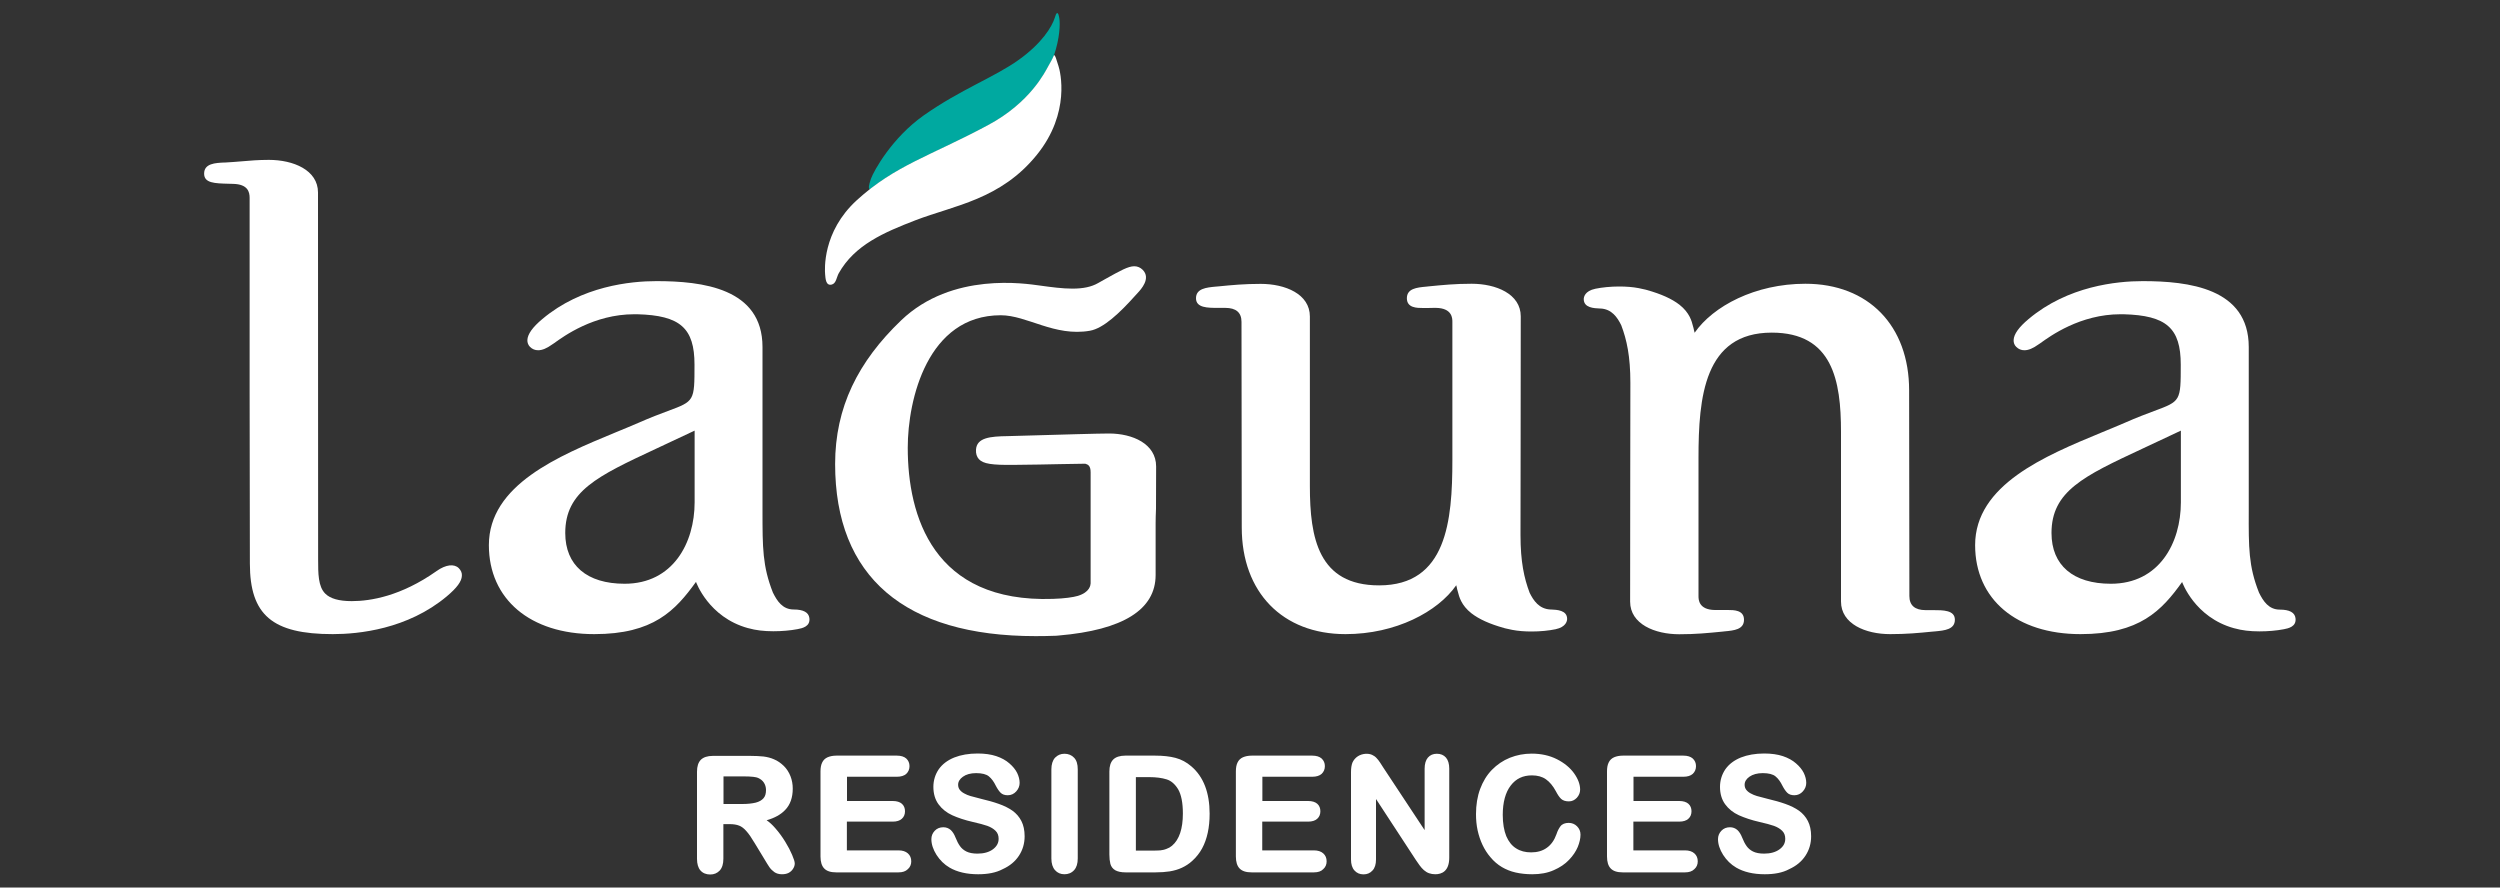 <?xml version="1.0" encoding="utf-8"?>
<!-- Generator: Adobe Illustrator 28.0.0, SVG Export Plug-In . SVG Version: 6.00 Build 0)  -->
<svg version="1.1" id="Layer_1" xmlns="http://www.w3.org/2000/svg" xmlns:xlink="http://www.w3.org/1999/xlink" x="0px" y="0px"
	 viewBox="0 0 200 71" style="enable-background:new 0 0 200 71;" xml:space="preserve">
<rect x="0" y="0" width="200" height="71" fill="#333333" stroke="none"/>
<style type="text/css">
	.st0{fill:#FFFFFF;}
	.st1{fill:#00A9A0;}
</style>
<g>
	<path class="st0" d="M82.85,50.89c-10.49,0-16.04-4.76-16.04-13.77c0-4.53,1.83-8.19,5.29-11.5c4.08-3.9,9.99-2.92,11.06-2.78
		c0.94,0.13,1.83,0.25,2.63,0.25c0.87,0,1.52-0.14,2.05-0.44l0.57-0.32c1.22-0.68,1.84-1.03,2.33-1.03c0.26,0,0.49,0.1,0.68,0.29
		c0.67,0.68-0.14,1.56-0.41,1.85c-0.05,0.06-0.12,0.14-0.21,0.23c-1.21,1.35-2.52,2.6-3.61,2.79c-2.83,0.49-5.02-1.24-7.13-1.24
		c-5.85,0-7.44,6.72-7.44,10.6c0,5.46,2.03,12.42,11.62,12.09c0.94-0.03,1.61-0.13,1.99-0.24c0.97-0.3,1.01-0.87,1.02-1l0-8.89
		c0-0.52-0.21-0.62-0.42-0.68c0,0-0.08,0-0.21,0c-0.35,0-0.99,0.01-1.82,0.03c-1,0.02-2.28,0.05-3.67,0.06
		c-1.78,0.02-2.47-0.08-2.82-0.46c-0.17-0.19-0.25-0.44-0.23-0.76c0.06-0.96,1.13-1.06,2.53-1.08c0.3-0.01,1.13-0.03,2.15-0.06
		c2.15-0.06,5.09-0.15,5.96-0.15c1.88,0,3.77,0.82,3.77,2.64l-0.01,3.38c-0.02,0.46-0.03,0.84-0.03,1.16V46
		c0,2.77-2.61,4.4-7.74,4.84l-0.22,0.02C83.94,50.88,83.39,50.89,82.85,50.89"/>
	<path class="st0" d="M26.62,50.73c-4.83,0-6.63-1.53-6.63-5.65l-0.02-13.72V15.83c0-0.47-0.14-1.09-1.31-1.12L18.3,14.7
		c-1.14-0.03-1.97-0.05-1.97-0.81c0-0.81,0.88-0.86,1.65-0.89l0.06,0c0.43-0.02,0.84-0.06,1.25-0.09c0.68-0.06,1.37-0.12,2.22-0.12
		c1.95,0,3.93,0.81,3.93,2.61l0.01,29.31c0,1.18,0,2.21,0.57,2.78c0.4,0.4,1.1,0.6,2.12,0.6c1.53,0,3.94-0.41,6.75-2.38l0.04-0.03
		c0.74-0.52,1.4-0.59,1.77-0.23c0.18,0.18,0.27,0.39,0.25,0.62c-0.02,0.44-0.39,0.95-1.21,1.64C32.6,50.34,28.68,50.73,26.62,50.73"
		/>
	<path class="st1" d="M69.59,15.15c2.68-2.1,5.38-2.94,9.46-5.13c3.4-1.82,4.57-4.27,4.85-4.77c0.1-0.17,0.33-0.58,0.41-0.79
		c0,0,0,0,0-0.01c0.49-1.42,0.5-2.57,0.44-2.96c-0.05-0.29-0.09-0.46-0.19-0.44c-0.07,0.02-0.12,0.2-0.17,0.35
		c-0.24,0.76-1.04,2.06-2.88,3.38c-1.97,1.41-4.64,2.36-7.61,4.45c-2.54,1.79-3.99,4.43-4.22,5.06
		C69.49,14.84,69.46,15.08,69.59,15.15"/>
	<path class="st0" d="M107.64,50.73c-5.04,0-8.3-3.35-8.3-8.53c0,0-0.02-16.22-0.02-16.45c0-0.75-0.44-1.12-1.3-1.12l-0.59,0
		c-0.82,0-1.75,0-1.75-0.77c0-0.78,0.83-0.86,1.57-0.93l0.24-0.02c1.11-0.11,2.06-0.2,3.37-0.2c1.96,0,3.93,0.81,3.93,2.61v13.58
		c0,4.12,0.67,7.93,5.54,7.93c5.41,0,5.86-5.17,5.86-10.02V25.74c0-0.27-0.01-1.09-1.31-1.11l-0.18,0c-0.17,0-0.33,0-0.48,0.01
		c-0.13,0-0.26,0-0.37,0c-0.49,0-1.3,0-1.3-0.78c0-0.78,0.79-0.86,1.56-0.93l0.18-0.02c1.13-0.11,2.1-0.21,3.44-0.21
		c1.95,0,3.93,0.81,3.93,2.61c0,0.9-0.01,5.99-0.01,10.46c0,3.5-0.01,6.61-0.01,7.04c0,2.13,0.29,3.45,0.73,4.61
		c0.31,0.63,0.76,1.3,1.67,1.34l0.05,0c0.45,0.02,1.28,0.05,1.28,0.75c0,0.15-0.07,0.65-0.93,0.83c-0.53,0.11-1.22,0.18-1.9,0.18h0
		c-0.57,0-1.09-0.04-1.56-0.13c-0.2-0.04-0.38-0.08-0.55-0.12l-0.11-0.03c-1.14-0.32-1.99-0.7-2.61-1.18
		c-0.81-0.64-0.98-1.32-1.08-1.72l-0.04-0.14c-0.02-0.05-0.03-0.11-0.04-0.18c-0.01-0.05-0.03-0.14-0.05-0.2
		C115.02,48.94,111.66,50.73,107.64,50.73"/>
	<path class="st0" d="M144.43,22.7c5.04,0,8.3,3.35,8.3,8.53c0,0,0.02,16.22,0.02,16.45c0,0.75,0.44,1.13,1.3,1.13l0.59,0
		c0.82,0,1.75,0,1.75,0.77c0,0.78-0.83,0.86-1.57,0.93l-0.24,0.02c-1.11,0.11-2.06,0.2-3.37,0.2c-1.96,0-3.93-0.81-3.93-2.61V34.54
		c0-4.09-0.67-7.93-5.54-7.93c-5.41,0-5.86,5.17-5.86,10.02v11.06c0,0.27,0.01,1.09,1.31,1.11l0.18,0c0.17,0,0.33,0,0.48,0
		c0.13,0,0.26,0,0.37,0c0.49,0,1.3,0,1.3,0.78c0,0.78-0.79,0.86-1.56,0.93l-0.18,0.02c-1.13,0.11-2.1,0.21-3.44,0.21
		c-1.95,0-3.93-0.81-3.93-2.61c0-0.9,0.01-5.99,0.01-10.46c0-3.5,0.01-6.61,0.01-7.04c0-2.13-0.29-3.45-0.73-4.61
		c-0.31-0.63-0.76-1.3-1.67-1.34l-0.05,0c-0.45-0.02-1.28-0.05-1.28-0.75c0-0.15,0.07-0.65,0.93-0.83c0.53-0.11,1.22-0.18,1.9-0.18
		h0c0.57,0,1.09,0.04,1.56,0.13c0.2,0.04,0.38,0.08,0.55,0.12l0.11,0.03c1.14,0.32,1.99,0.7,2.61,1.18
		c0.81,0.64,0.98,1.32,1.08,1.72l0.04,0.14c0.01,0.05,0.03,0.11,0.04,0.18c0.01,0.05,0.03,0.14,0.05,0.2
		C137.05,24.49,140.41,22.7,144.43,22.7"/>
	<path class="st0" d="M47.54,50.73c-5.12,0-8.43-2.79-8.43-7.12c0-4.83,5.6-7.14,10.09-9c0.67-0.27,1.3-0.54,1.89-0.79
		c0.97-0.43,1.73-0.71,2.34-0.94c2.13-0.79,2.13-0.79,2.13-3.71c0-2.93-1.15-3.94-4.58-4.03c-0.08,0-0.19,0-0.24,0
		c-3.23,0-5.63,1.75-6.42,2.32l-0.12,0.08c-0.46,0.33-0.82,0.48-1.15,0.48c-0.25,0-0.47-0.09-0.65-0.27
		c-0.14-0.14-0.22-0.34-0.21-0.55c0.02-0.47,0.42-1.03,1.2-1.68c3.14-2.64,7.06-3.03,9.12-3.03c3.65,0,8.49,0.55,8.49,5.27v11.81
		c0,0.48,0,0.93,0,1.33C61,43.8,61,45.29,61.83,47.4c0.34,0.69,0.78,1.36,1.67,1.36c0.77,0,1.19,0.23,1.25,0.68
		c0.09,0.69-0.58,0.82-0.94,0.89c-0.57,0.11-1.27,0.17-1.94,0.17c-0.76,0-1.42-0.08-1.98-0.24l-0.05-0.01
		c-3.17-0.87-4.16-3.7-4.16-3.7C54.02,48.85,52.27,50.73,47.54,50.73 M55.57,34.45l-3.11,1.46c-4.67,2.18-7.24,3.39-7.24,6.73
		c0,2.58,1.73,4.06,4.75,4.06c3.87,0,5.6-3.27,5.6-6.52V34.45z"/>
	<path class="st0" d="M166.44,50.73c-5.12,0-8.43-2.79-8.43-7.12c0-4.83,5.6-7.14,10.09-9c0.67-0.27,1.3-0.54,1.89-0.79
		c0.97-0.43,1.73-0.71,2.34-0.94c2.13-0.79,2.13-0.79,2.13-3.71c0-2.93-1.15-3.94-4.58-4.03c-0.08,0-0.19,0-0.24,0
		c-3.23,0-5.63,1.75-6.42,2.32l-0.12,0.08c-0.46,0.33-0.82,0.48-1.15,0.48c-0.25,0-0.47-0.09-0.65-0.27
		c-0.15-0.14-0.22-0.34-0.21-0.55c0.02-0.47,0.42-1.03,1.2-1.68c3.14-2.64,7.06-3.03,9.12-3.03c3.65,0,8.49,0.55,8.49,5.27v11.81
		c0,0.48,0,0.93,0,1.33c-0.01,2.9-0.02,4.39,0.82,6.51c0.34,0.69,0.78,1.36,1.67,1.36c0.77,0,1.19,0.23,1.25,0.68
		c0.09,0.69-0.58,0.82-0.94,0.89c-0.57,0.11-1.27,0.17-1.94,0.17c-0.76,0-1.42-0.08-1.98-0.24l-0.05-0.01
		c-3.17-0.87-4.16-3.7-4.16-3.7C172.93,48.85,171.17,50.73,166.44,50.73 M174.47,34.45l-3.11,1.46c-4.67,2.18-7.24,3.39-7.24,6.73
		c0,2.58,1.73,4.06,4.75,4.06c3.87,0,5.6-3.27,5.6-6.52V34.45z"/>
	<path class="st0" d="M84.68,5.29c0.14,0.42,0.98,3.73-1.72,7.08c-2.9,3.6-6.63,4.06-9.72,5.25c-2.54,0.98-4.87,1.98-6.14,4.24
		c-0.18,0.32-0.2,0.83-0.58,0.91c-0.47,0.1-0.48-0.52-0.51-0.82c-0.03-0.35-0.24-3.4,2.53-5.93c3.05-2.79,5.89-3.54,10.5-6.01
		c3.4-1.82,4.57-4.27,4.85-4.77c0.1-0.17,0.33-0.58,0.41-0.79C84.39,4.25,84.56,4.93,84.68,5.29"/>
	<path class="st0" d="M58.38,65.78h-0.64v2.91c0,0.38-0.08,0.67-0.25,0.85c-0.17,0.18-0.39,0.27-0.66,0.27
		c-0.29,0-0.52-0.09-0.68-0.28c-0.16-0.19-0.24-0.47-0.24-0.83v-6.97c0-0.4,0.09-0.68,0.27-0.86c0.18-0.18,0.46-0.27,0.86-0.27h2.98
		c0.41,0,0.76,0.02,1.06,0.05c0.29,0.03,0.56,0.11,0.79,0.21c0.28,0.12,0.53,0.29,0.75,0.51c0.22,0.22,0.38,0.48,0.5,0.78
		c0.11,0.29,0.17,0.61,0.17,0.94c0,0.68-0.19,1.21-0.57,1.62c-0.38,0.4-0.96,0.69-1.73,0.86c0.33,0.17,0.64,0.43,0.93,0.77
		c0.3,0.34,0.56,0.7,0.79,1.08c0.23,0.38,0.41,0.72,0.54,1.03c0.13,0.31,0.19,0.52,0.19,0.63c0,0.12-0.04,0.24-0.11,0.36
		c-0.08,0.12-0.18,0.21-0.31,0.28c-0.13,0.07-0.28,0.1-0.46,0.1c-0.21,0-0.38-0.05-0.52-0.15c-0.14-0.1-0.26-0.22-0.36-0.37
		c-0.1-0.15-0.24-0.37-0.41-0.65l-0.73-1.22c-0.26-0.45-0.5-0.79-0.71-1.03c-0.21-0.23-0.42-0.4-0.63-0.48
		C58.97,65.82,58.7,65.78,58.38,65.78 M59.43,61.97h-1.69v2.49h1.64c0.44,0,0.81-0.04,1.11-0.11c0.3-0.08,0.53-0.21,0.69-0.39
		c0.16-0.18,0.24-0.44,0.24-0.76c0-0.25-0.06-0.47-0.19-0.66c-0.13-0.19-0.3-0.33-0.53-0.43C60.48,62.02,60.06,61.97,59.43,61.97"/>
	<path class="st0" d="M62.55,69.94c-0.23,0-0.44-0.06-0.6-0.17c-0.15-0.11-0.29-0.24-0.4-0.4c-0.1-0.15-0.24-0.37-0.41-0.66
		l-0.74-1.22c-0.26-0.44-0.49-0.78-0.69-1c-0.19-0.22-0.39-0.37-0.58-0.44c-0.2-0.08-0.45-0.12-0.76-0.12h-0.5v2.77
		c0,0.42-0.1,0.73-0.29,0.94c-0.2,0.21-0.45,0.32-0.76,0.32c-0.33,0-0.6-0.11-0.79-0.33c-0.18-0.21-0.27-0.53-0.27-0.92v-6.97
		c0-0.43,0.1-0.75,0.31-0.96c0.2-0.2,0.53-0.31,0.96-0.31h2.98c0.41,0,0.78,0.02,1.07,0.05c0.31,0.04,0.58,0.11,0.83,0.22
		c0.3,0.12,0.56,0.31,0.8,0.54c0.23,0.23,0.41,0.51,0.53,0.82c0.12,0.31,0.18,0.64,0.18,0.99c0,0.71-0.2,1.29-0.61,1.71
		c-0.34,0.36-0.84,0.64-1.48,0.82c0.24,0.16,0.46,0.37,0.68,0.62c0.3,0.34,0.57,0.71,0.81,1.1c0.24,0.39,0.42,0.74,0.55,1.05
		c0.14,0.33,0.21,0.55,0.21,0.69c0,0.15-0.05,0.29-0.14,0.43c-0.09,0.14-0.21,0.25-0.37,0.33C62.92,69.91,62.75,69.94,62.55,69.94
		 M57.6,65.64h0.78c0.34,0,0.63,0.05,0.86,0.14c0.23,0.09,0.46,0.27,0.69,0.52c0.21,0.24,0.46,0.59,0.72,1.05l0.73,1.22
		c0.17,0.29,0.31,0.5,0.41,0.65c0.09,0.13,0.2,0.24,0.33,0.33c0.21,0.15,0.59,0.16,0.83,0.03c0.11-0.06,0.2-0.13,0.26-0.23
		c0.06-0.1,0.09-0.19,0.09-0.28c0-0.05-0.02-0.2-0.18-0.58c-0.13-0.3-0.31-0.64-0.53-1.01c-0.23-0.37-0.49-0.73-0.78-1.06
		c-0.28-0.32-0.58-0.57-0.89-0.73l-0.34-0.18l0.37-0.08c0.74-0.16,1.3-0.44,1.66-0.82c0.35-0.37,0.53-0.89,0.53-1.52
		c0-0.31-0.05-0.61-0.16-0.89c-0.11-0.28-0.26-0.52-0.47-0.73c-0.2-0.21-0.44-0.37-0.71-0.48c-0.22-0.1-0.48-0.17-0.75-0.2
		c-0.29-0.03-0.64-0.05-1.04-0.05h-2.98c-0.36,0-0.61,0.08-0.76,0.22c-0.15,0.15-0.22,0.4-0.22,0.76v6.97
		c0,0.33,0.07,0.58,0.21,0.74c0.13,0.16,0.32,0.24,0.57,0.24c0.23,0,0.42-0.07,0.56-0.23c0.14-0.15,0.22-0.41,0.22-0.75V65.64z
		 M59.38,64.6H57.6v-2.77h1.83c0.65,0,1.09,0.05,1.32,0.15c0.25,0.11,0.45,0.27,0.59,0.48c0.14,0.21,0.22,0.46,0.22,0.74
		c0,0.35-0.09,0.64-0.27,0.85c-0.18,0.2-0.43,0.35-0.76,0.43C60.22,64.56,59.83,64.6,59.38,64.6 M57.88,64.32h1.5
		c0.43,0,0.79-0.04,1.08-0.11c0.27-0.07,0.48-0.19,0.62-0.35c0.14-0.16,0.2-0.38,0.2-0.66c0-0.22-0.06-0.42-0.17-0.59
		c-0.11-0.17-0.27-0.29-0.47-0.38c-0.14-0.06-0.45-0.12-1.21-0.12h-1.55V64.32z"/>
	<path class="st0" d="M71.74,62.01h-4.13v2.22h3.8c0.28,0,0.49,0.06,0.63,0.19c0.14,0.13,0.21,0.29,0.21,0.5
		c0,0.21-0.07,0.37-0.2,0.5c-0.14,0.13-0.35,0.19-0.63,0.19h-3.8v2.58h4.27c0.29,0,0.51,0.07,0.65,0.2
		c0.15,0.13,0.22,0.31,0.22,0.53c0,0.21-0.07,0.39-0.22,0.52c-0.15,0.13-0.36,0.2-0.65,0.2H66.9c-0.4,0-0.69-0.09-0.86-0.27
		c-0.17-0.18-0.26-0.46-0.26-0.86v-6.81c0-0.26,0.04-0.48,0.12-0.65c0.08-0.17,0.2-0.29,0.37-0.36c0.17-0.08,0.38-0.11,0.64-0.11
		h4.84c0.29,0,0.51,0.06,0.65,0.19c0.14,0.13,0.21,0.3,0.21,0.51c0,0.21-0.07,0.39-0.21,0.52C72.25,61.94,72.03,62.01,71.74,62.01"
		/>
	<path class="st0" d="M71.88,69.79H66.9c-0.44,0-0.76-0.1-0.96-0.31c-0.2-0.2-0.3-0.53-0.3-0.96v-6.81c0-0.28,0.04-0.52,0.13-0.7
		c0.09-0.2,0.24-0.34,0.44-0.43c0.19-0.08,0.42-0.13,0.7-0.13h4.84c0.33,0,0.58,0.08,0.75,0.23c0.17,0.16,0.26,0.36,0.26,0.61
		c0,0.25-0.09,0.46-0.26,0.62c-0.17,0.15-0.42,0.23-0.75,0.23h-3.99v1.94h3.67c0.31,0,0.56,0.08,0.72,0.22
		c0.17,0.15,0.25,0.36,0.25,0.6c0,0.24-0.08,0.45-0.25,0.6c-0.16,0.15-0.41,0.23-0.73,0.23h-3.67v2.3h4.13
		c0.32,0,0.57,0.08,0.75,0.24c0.18,0.16,0.27,0.37,0.27,0.64c0,0.25-0.09,0.46-0.27,0.62C72.45,69.71,72.2,69.79,71.88,69.79
		 M66.9,60.73c-0.24,0-0.43,0.03-0.58,0.1c-0.14,0.06-0.23,0.16-0.3,0.3c-0.07,0.15-0.1,0.34-0.1,0.59v6.81
		c0,0.36,0.07,0.61,0.22,0.76c0.15,0.15,0.4,0.22,0.76,0.22h4.98c0.25,0,0.44-0.06,0.56-0.16c0.12-0.11,0.17-0.24,0.17-0.42
		c0-0.18-0.06-0.32-0.17-0.43c-0.12-0.11-0.31-0.16-0.56-0.16h-4.41v-2.85h3.94c0.25,0,0.43-0.05,0.53-0.16
		c0.11-0.1,0.16-0.23,0.16-0.4c0-0.17-0.05-0.3-0.16-0.39c-0.11-0.1-0.29-0.15-0.53-0.15h-3.94v-2.5h4.27
		c0.25,0,0.44-0.05,0.56-0.16c0.11-0.1,0.17-0.24,0.17-0.41c0-0.17-0.05-0.3-0.17-0.41c-0.12-0.1-0.3-0.16-0.56-0.16H66.9z"/>
	<path class="st0" d="M81.85,66.93c0,0.55-0.14,1.04-0.42,1.48c-0.28,0.44-0.69,0.78-1.24,1.03c-0.54,0.25-1.19,0.37-1.93,0.37
		c-0.89,0-1.63-0.17-2.21-0.51c-0.41-0.24-0.75-0.57-1-0.97c-0.26-0.41-0.39-0.8-0.39-1.18c0-0.22,0.08-0.41,0.23-0.57
		c0.16-0.16,0.35-0.24,0.59-0.24c0.19,0,0.36,0.06,0.49,0.19c0.13,0.12,0.25,0.31,0.34,0.55c0.12,0.29,0.24,0.53,0.37,0.72
		c0.13,0.19,0.32,0.35,0.57,0.48c0.24,0.13,0.56,0.19,0.96,0.19c0.54,0,0.99-0.13,1.32-0.38c0.34-0.25,0.51-0.57,0.51-0.95
		c0-0.3-0.09-0.54-0.28-0.73c-0.18-0.19-0.42-0.33-0.71-0.43c-0.29-0.1-0.68-0.2-1.16-0.31c-0.65-0.15-1.2-0.33-1.63-0.53
		c-0.44-0.2-0.79-0.48-1.04-0.83c-0.26-0.35-0.39-0.79-0.39-1.31c0-0.5,0.14-0.94,0.41-1.33c0.27-0.39,0.66-0.68,1.18-0.89
		c0.51-0.21,1.12-0.31,1.82-0.31c0.56,0,1.04,0.07,1.44,0.21c0.41,0.14,0.74,0.32,1.01,0.55c0.27,0.23,0.46,0.47,0.59,0.72
		c0.12,0.25,0.19,0.5,0.19,0.73c0,0.22-0.08,0.41-0.23,0.59c-0.15,0.18-0.35,0.26-0.58,0.26c-0.21,0-0.37-0.05-0.48-0.16
		c-0.11-0.11-0.23-0.28-0.36-0.52c-0.16-0.34-0.36-0.61-0.59-0.8c-0.23-0.19-0.6-0.29-1.11-0.29c-0.47,0-0.86,0.1-1.15,0.31
		c-0.29,0.21-0.44,0.46-0.44,0.75c0,0.18,0.05,0.34,0.15,0.47c0.1,0.13,0.23,0.25,0.41,0.34c0.17,0.09,0.35,0.17,0.53,0.22
		c0.18,0.05,0.47,0.13,0.88,0.24c0.51,0.12,0.97,0.25,1.39,0.4c0.41,0.14,0.77,0.32,1.06,0.52c0.29,0.21,0.52,0.47,0.68,0.78
		C81.77,66.09,81.85,66.48,81.85,66.93"/>
	<path class="st0" d="M78.25,69.94c-0.91,0-1.68-0.18-2.28-0.53c-0.43-0.25-0.78-0.6-1.05-1.02c-0.27-0.43-0.41-0.85-0.41-1.26
		c0-0.26,0.09-0.48,0.27-0.67c0.18-0.19,0.41-0.28,0.69-0.28c0.23,0,0.43,0.08,0.59,0.22c0.15,0.14,0.28,0.34,0.38,0.6
		c0.11,0.28,0.23,0.51,0.36,0.69c0.12,0.17,0.29,0.32,0.51,0.43c0.22,0.11,0.52,0.17,0.89,0.17c0.51,0,0.93-0.12,1.24-0.35
		c0.3-0.23,0.45-0.5,0.45-0.84c0-0.26-0.08-0.47-0.24-0.63c-0.17-0.17-0.39-0.3-0.66-0.4c-0.28-0.1-0.67-0.2-1.15-0.31
		c-0.66-0.15-1.22-0.34-1.66-0.54c-0.46-0.21-0.83-0.51-1.1-0.88c-0.27-0.37-0.41-0.84-0.41-1.39c0-0.52,0.15-1,0.43-1.41
		c0.29-0.41,0.7-0.72,1.24-0.94c0.53-0.21,1.16-0.32,1.87-0.32c0.57,0,1.07,0.07,1.49,0.21c0.42,0.14,0.78,0.34,1.05,0.58
		c0.28,0.24,0.49,0.5,0.62,0.76c0.13,0.27,0.2,0.54,0.2,0.8c0,0.25-0.09,0.48-0.27,0.68c-0.18,0.2-0.41,0.31-0.68,0.31
		c-0.25,0-0.44-0.07-0.57-0.2c-0.12-0.12-0.25-0.3-0.38-0.55c-0.16-0.33-0.34-0.58-0.56-0.76c-0.2-0.17-0.55-0.26-1.02-0.26
		c-0.44,0-0.8,0.1-1.06,0.29c-0.25,0.18-0.38,0.39-0.38,0.64c0,0.15,0.04,0.28,0.12,0.39c0.09,0.12,0.21,0.22,0.36,0.3
		c0.16,0.09,0.33,0.16,0.5,0.21c0.18,0.05,0.47,0.13,0.87,0.23c0.51,0.12,0.98,0.25,1.4,0.4c0.43,0.15,0.79,0.33,1.09,0.54
		c0.31,0.22,0.55,0.5,0.72,0.83c0.17,0.33,0.26,0.74,0.26,1.22c0,0.57-0.15,1.09-0.45,1.55c-0.3,0.46-0.73,0.82-1.3,1.08
		C79.68,69.82,79.01,69.94,78.25,69.94 M75.47,66.47c-0.2,0-0.36,0.06-0.49,0.2c-0.13,0.13-0.19,0.29-0.19,0.47
		c0,0.36,0.12,0.73,0.36,1.11c0.24,0.38,0.57,0.7,0.96,0.93c0.56,0.32,1.28,0.49,2.14,0.49c0.72,0,1.35-0.12,1.88-0.36
		c0.52-0.23,0.91-0.56,1.18-0.97c0.27-0.41,0.4-0.88,0.4-1.4c0-0.43-0.08-0.8-0.23-1.09c-0.15-0.29-0.37-0.54-0.64-0.73
		c-0.28-0.2-0.62-0.37-1.02-0.51c-0.41-0.14-0.87-0.27-1.37-0.39c-0.41-0.1-0.71-0.18-0.89-0.24c-0.19-0.06-0.37-0.13-0.55-0.23
		c-0.19-0.1-0.34-0.23-0.45-0.38c-0.12-0.16-0.18-0.34-0.18-0.55c0-0.34,0.17-0.63,0.49-0.86c0.31-0.22,0.73-0.34,1.23-0.34
		c0.55,0,0.94,0.1,1.2,0.32c0.24,0.2,0.46,0.49,0.63,0.85c0.12,0.22,0.23,0.38,0.33,0.48c0.08,0.08,0.21,0.12,0.38,0.12
		c0.19,0,0.35-0.07,0.47-0.22c0.13-0.15,0.2-0.31,0.2-0.5c0-0.22-0.06-0.44-0.17-0.67c-0.12-0.23-0.3-0.46-0.55-0.68
		c-0.25-0.22-0.58-0.39-0.96-0.52c-0.39-0.13-0.86-0.2-1.4-0.2c-0.67,0-1.27,0.1-1.76,0.3c-0.49,0.2-0.86,0.48-1.12,0.84
		c-0.25,0.36-0.38,0.78-0.38,1.25c0,0.49,0.12,0.9,0.36,1.23c0.24,0.33,0.57,0.6,0.99,0.79c0.43,0.2,0.97,0.38,1.61,0.53
		c0.49,0.11,0.88,0.22,1.18,0.32c0.31,0.11,0.57,0.26,0.76,0.46c0.21,0.21,0.31,0.49,0.31,0.83c0,0.42-0.19,0.78-0.57,1.06
		c-0.36,0.27-0.84,0.41-1.41,0.41c-0.42,0-0.76-0.07-1.02-0.2c-0.26-0.14-0.47-0.31-0.62-0.52c-0.14-0.2-0.27-0.45-0.39-0.75
		c-0.09-0.22-0.19-0.39-0.31-0.5C75.76,66.52,75.63,66.47,75.47,66.47"/>
	<path class="st0" d="M84.24,68.69v-7.13c0-0.37,0.08-0.65,0.25-0.83c0.17-0.19,0.39-0.28,0.65-0.28c0.28,0,0.5,0.09,0.67,0.28
		c0.17,0.18,0.26,0.46,0.26,0.84v7.13c0,0.37-0.08,0.65-0.26,0.84c-0.17,0.19-0.39,0.28-0.67,0.28c-0.26,0-0.48-0.09-0.65-0.28
		C84.32,69.34,84.24,69.06,84.24,68.69"/>
	<path class="st0" d="M85.15,69.94c-0.3,0-0.56-0.11-0.75-0.33c-0.19-0.21-0.29-0.53-0.29-0.93v-7.13c0-0.4,0.1-0.72,0.29-0.93
		c0.2-0.21,0.45-0.32,0.76-0.32c0.31,0,0.57,0.11,0.77,0.32c0.2,0.21,0.29,0.52,0.29,0.93v7.13c0,0.41-0.1,0.72-0.29,0.93
		C85.72,69.84,85.46,69.94,85.15,69.94 M85.15,60.58c-0.23,0-0.41,0.08-0.55,0.23c-0.14,0.16-0.22,0.41-0.22,0.74v7.13
		c0,0.33,0.07,0.58,0.22,0.74c0.14,0.16,0.32,0.24,0.55,0.24c0.24,0,0.42-0.08,0.57-0.23c0.15-0.16,0.22-0.41,0.22-0.75v-7.13
		c0-0.34-0.07-0.59-0.22-0.74C85.57,60.66,85.38,60.58,85.15,60.58"/>
	<path class="st0" d="M90.02,60.6h2.39c0.62,0,1.15,0.06,1.6,0.17c0.44,0.12,0.85,0.33,1.21,0.65c0.94,0.81,1.41,2.03,1.41,3.68
		c0,0.54-0.05,1.04-0.14,1.49c-0.09,0.45-0.24,0.85-0.44,1.21c-0.2,0.36-0.45,0.68-0.76,0.97c-0.24,0.22-0.51,0.39-0.8,0.52
		c-0.29,0.13-0.6,0.22-0.93,0.28c-0.33,0.05-0.71,0.08-1.12,0.08h-2.39c-0.33,0-0.58-0.05-0.75-0.15c-0.17-0.1-0.28-0.24-0.33-0.43
		c-0.05-0.18-0.08-0.42-0.08-0.71v-6.64c0-0.4,0.09-0.68,0.27-0.86C89.34,60.68,89.62,60.6,90.02,60.6 M90.73,62.05v6.15h1.39
		c0.3,0,0.54-0.01,0.72-0.03c0.17-0.02,0.35-0.06,0.54-0.12c0.19-0.07,0.35-0.16,0.48-0.28c0.61-0.52,0.92-1.41,0.92-2.68
		c0-0.89-0.13-1.56-0.4-2.01c-0.27-0.44-0.6-0.73-1-0.85c-0.4-0.12-0.87-0.18-1.43-0.18H90.73z"/>
	<path class="st0" d="M92.44,69.79h-2.39c-0.36,0-0.63-0.06-0.83-0.17c-0.2-0.12-0.33-0.29-0.39-0.51c-0.05-0.2-0.08-0.45-0.08-0.75
		v-6.64c0-0.43,0.1-0.75,0.31-0.96c0.2-0.2,0.53-0.31,0.96-0.31h2.39c0.63,0,1.18,0.06,1.63,0.18c0.46,0.12,0.89,0.35,1.27,0.68
		c0.97,0.83,1.46,2.1,1.46,3.79c0,0.55-0.05,1.06-0.15,1.52c-0.1,0.46-0.25,0.88-0.45,1.25c-0.2,0.37-0.47,0.71-0.79,1
		c-0.25,0.23-0.53,0.41-0.83,0.55c-0.3,0.14-0.62,0.23-0.97,0.29C93.25,69.76,92.87,69.79,92.44,69.79 M90.02,60.74
		c-0.36,0-0.61,0.08-0.76,0.22c-0.15,0.15-0.22,0.4-0.22,0.76v6.64c0,0.28,0.02,0.51,0.07,0.68c0.04,0.15,0.13,0.26,0.27,0.34
		c0.15,0.09,0.38,0.13,0.68,0.13h2.39c0.41,0,0.78-0.03,1.1-0.08c0.32-0.05,0.62-0.14,0.89-0.27c0.27-0.12,0.53-0.29,0.76-0.5
		c0.29-0.27,0.54-0.58,0.73-0.93c0.19-0.35,0.33-0.74,0.42-1.18c0.09-0.44,0.14-0.93,0.14-1.46c0-1.6-0.46-2.8-1.37-3.58
		c-0.35-0.3-0.73-0.51-1.15-0.62c-0.43-0.11-0.96-0.17-1.56-0.17H90.02z M92.12,68.33h-1.53v-6.42h1.35c0.57,0,1.07,0.06,1.47,0.19
		c0.43,0.13,0.79,0.44,1.08,0.91c0.28,0.46,0.43,1.16,0.43,2.08c0,1.3-0.33,2.24-0.97,2.79c-0.15,0.13-0.32,0.23-0.52,0.3
		c-0.2,0.07-0.39,0.11-0.57,0.13C92.67,68.32,92.43,68.33,92.12,68.33 M90.87,68.05h1.25c0.3,0,0.54-0.01,0.7-0.02
		c0.16-0.02,0.33-0.05,0.5-0.12c0.17-0.06,0.31-0.14,0.44-0.25c0.58-0.49,0.87-1.36,0.87-2.58c0-0.86-0.13-1.51-0.38-1.94
		c-0.25-0.41-0.56-0.68-0.92-0.79c-0.38-0.12-0.85-0.18-1.39-0.18h-1.07V68.05z"/>
	<path class="st0" d="M104.97,62.01h-4.13v2.22h3.8c0.28,0,0.49,0.06,0.63,0.19c0.14,0.13,0.21,0.29,0.21,0.5
		c0,0.21-0.07,0.37-0.2,0.5c-0.14,0.13-0.35,0.19-0.63,0.19h-3.8v2.58h4.27c0.29,0,0.51,0.07,0.65,0.2
		c0.15,0.13,0.22,0.31,0.22,0.53c0,0.21-0.07,0.39-0.22,0.52c-0.15,0.13-0.36,0.2-0.65,0.2h-4.98c-0.4,0-0.69-0.09-0.86-0.27
		C99.09,69.21,99,68.92,99,68.53v-6.81c0-0.26,0.04-0.48,0.12-0.65c0.08-0.17,0.2-0.29,0.37-0.36c0.17-0.08,0.38-0.11,0.64-0.11
		h4.84c0.29,0,0.51,0.06,0.65,0.19c0.14,0.13,0.21,0.3,0.21,0.51c0,0.21-0.07,0.39-0.21,0.52
		C105.48,61.94,105.26,62.01,104.97,62.01"/>
	<path class="st0" d="M105.11,69.79h-4.98c-0.44,0-0.76-0.1-0.96-0.31c-0.2-0.2-0.3-0.53-0.3-0.96v-6.81c0-0.28,0.04-0.52,0.13-0.7
		c0.09-0.2,0.24-0.34,0.44-0.43c0.19-0.08,0.42-0.13,0.7-0.13h4.84c0.33,0,0.58,0.08,0.75,0.23c0.17,0.16,0.26,0.36,0.26,0.61
		c0,0.25-0.09,0.46-0.26,0.62c-0.17,0.15-0.42,0.23-0.75,0.23h-3.99v1.94h3.67c0.31,0,0.56,0.08,0.72,0.22
		c0.17,0.15,0.25,0.36,0.25,0.6c0,0.24-0.08,0.45-0.25,0.6c-0.16,0.15-0.41,0.23-0.73,0.23h-3.67v2.3h4.13
		c0.32,0,0.57,0.08,0.75,0.24c0.18,0.16,0.27,0.37,0.27,0.64c0,0.25-0.09,0.46-0.27,0.62C105.69,69.71,105.44,69.79,105.11,69.79
		 M100.13,60.73c-0.24,0-0.43,0.03-0.58,0.1c-0.14,0.06-0.23,0.16-0.3,0.3c-0.07,0.15-0.1,0.34-0.1,0.59v6.81
		c0,0.36,0.07,0.61,0.22,0.76c0.15,0.15,0.4,0.22,0.76,0.22h4.98c0.25,0,0.44-0.06,0.56-0.16c0.12-0.11,0.17-0.24,0.17-0.42
		c0-0.18-0.06-0.32-0.17-0.43c-0.12-0.11-0.31-0.16-0.56-0.16h-4.41v-2.85h3.94c0.25,0,0.43-0.05,0.53-0.16
		c0.11-0.1,0.16-0.23,0.16-0.4c0-0.17-0.05-0.3-0.16-0.39c-0.11-0.1-0.29-0.15-0.53-0.15h-3.94v-2.5h4.27
		c0.26,0,0.44-0.05,0.56-0.16c0.11-0.1,0.17-0.24,0.17-0.41c0-0.17-0.05-0.3-0.17-0.41c-0.12-0.1-0.3-0.16-0.56-0.16H100.13z"/>
	<path class="st0" d="M110.59,61.54l3.53,5.34v-5.39c0-0.35,0.08-0.61,0.23-0.79c0.15-0.18,0.35-0.26,0.61-0.26
		c0.26,0,0.47,0.09,0.62,0.26c0.15,0.17,0.23,0.44,0.23,0.79v7.12c0,0.79-0.33,1.19-0.99,1.19c-0.16,0-0.31-0.02-0.44-0.07
		c-0.13-0.05-0.26-0.12-0.37-0.23c-0.12-0.1-0.22-0.22-0.32-0.36s-0.2-0.28-0.3-0.42l-3.44-5.28v5.31c0,0.35-0.08,0.61-0.24,0.78
		c-0.16,0.18-0.37,0.27-0.62,0.27c-0.26,0-0.47-0.09-0.62-0.27c-0.16-0.18-0.23-0.44-0.23-0.78v-6.99c0-0.3,0.03-0.53,0.1-0.7
		c0.08-0.18,0.21-0.34,0.39-0.45c0.18-0.12,0.38-0.18,0.59-0.18c0.16,0,0.31,0.03,0.42,0.08c0.12,0.05,0.22,0.13,0.31,0.22
		c0.09,0.09,0.18,0.21,0.27,0.35C110.4,61.23,110.49,61.38,110.59,61.54"/>
	<path class="st0" d="M114.82,69.94c-0.18,0-0.35-0.03-0.49-0.08c-0.15-0.05-0.29-0.14-0.42-0.25c-0.12-0.11-0.24-0.24-0.34-0.38
		c-0.1-0.14-0.2-0.28-0.3-0.43l-3.19-4.88v4.84c0,0.38-0.09,0.68-0.28,0.88c-0.19,0.21-0.43,0.31-0.72,0.31
		c-0.3,0-0.55-0.11-0.73-0.32c-0.18-0.2-0.27-0.5-0.27-0.87v-6.99c0-0.32,0.04-0.56,0.11-0.75c0.09-0.21,0.24-0.39,0.44-0.52
		c0.36-0.23,0.84-0.25,1.14-0.11c0.13,0.06,0.25,0.14,0.35,0.25c0.1,0.1,0.19,0.22,0.29,0.37c0.09,0.14,0.19,0.29,0.29,0.45
		l3.27,4.95v-4.92c0-0.38,0.09-0.68,0.26-0.88c0.18-0.21,0.42-0.31,0.72-0.31c0.3,0,0.55,0.1,0.73,0.31c0.17,0.2,0.26,0.5,0.26,0.88
		v7.12C115.94,69.71,115.33,69.94,114.82,69.94 M109.8,62.98l3.7,5.67c0.1,0.14,0.19,0.28,0.29,0.42c0.09,0.13,0.19,0.24,0.3,0.34
		c0.1,0.09,0.21,0.16,0.32,0.2c0.12,0.04,0.25,0.06,0.4,0.06c0.36,0,0.85-0.11,0.85-1.05v-7.12c0-0.31-0.07-0.55-0.19-0.7
		c-0.13-0.14-0.29-0.21-0.52-0.21c-0.21,0-0.38,0.07-0.5,0.21c-0.13,0.15-0.19,0.38-0.19,0.7v5.85l-3.78-5.73
		c-0.1-0.16-0.19-0.31-0.29-0.45c-0.09-0.14-0.17-0.25-0.25-0.33c-0.08-0.08-0.17-0.14-0.27-0.19c-0.1-0.05-0.22-0.07-0.36-0.07
		c-0.18,0-0.35,0.05-0.51,0.15c-0.16,0.1-0.27,0.23-0.34,0.39c-0.06,0.15-0.09,0.37-0.09,0.64v6.99c0,0.31,0.07,0.54,0.2,0.69
		c0.13,0.15,0.3,0.22,0.52,0.22c0.21,0,0.38-0.07,0.51-0.22c0.13-0.15,0.2-0.38,0.2-0.69V62.98z"/>
	<path class="st0" d="M126.28,66.79c0,0.29-0.07,0.6-0.21,0.94c-0.14,0.34-0.36,0.67-0.67,0.99c-0.3,0.32-0.69,0.59-1.17,0.79
		c-0.47,0.2-1.03,0.3-1.66,0.3c-0.48,0-0.91-0.05-1.3-0.14c-0.39-0.09-0.75-0.23-1.07-0.42c-0.32-0.19-0.61-0.44-0.88-0.76
		c-0.24-0.28-0.44-0.6-0.61-0.95c-0.17-0.35-0.29-0.73-0.38-1.13c-0.08-0.4-0.13-0.82-0.13-1.27c0-0.73,0.11-1.38,0.32-1.96
		c0.21-0.58,0.52-1.07,0.91-1.48c0.4-0.41,0.86-0.72,1.39-0.94c0.53-0.21,1.1-0.32,1.7-0.32c0.73,0,1.39,0.15,1.96,0.44
		c0.57,0.29,1.01,0.65,1.32,1.08c0.3,0.43,0.46,0.84,0.46,1.22c0,0.21-0.07,0.4-0.22,0.56c-0.15,0.16-0.33,0.24-0.54,0.24
		c-0.23,0-0.41-0.06-0.53-0.17c-0.12-0.11-0.25-0.3-0.39-0.57c-0.24-0.45-0.52-0.78-0.84-1.01c-0.32-0.22-0.72-0.33-1.19-0.33
		c-0.75,0-1.35,0.29-1.8,0.86c-0.45,0.57-0.67,1.39-0.67,2.44c0,0.7,0.1,1.29,0.3,1.76c0.2,0.47,0.48,0.82,0.84,1.05
		c0.36,0.23,0.79,0.35,1.27,0.35c0.53,0,0.97-0.13,1.34-0.39c0.36-0.26,0.64-0.65,0.82-1.15c0.08-0.24,0.17-0.43,0.29-0.58
		c0.12-0.15,0.3-0.23,0.56-0.23c0.22,0,0.41,0.08,0.56,0.23C126.21,66.37,126.28,66.56,126.28,66.79"/>
	<path class="st0" d="M122.58,69.94c-0.49,0-0.93-0.05-1.33-0.14c-0.4-0.09-0.77-0.24-1.11-0.44c-0.33-0.2-0.64-0.46-0.91-0.79
		c-0.25-0.29-0.46-0.62-0.63-0.98c-0.17-0.36-0.3-0.75-0.39-1.16c-0.09-0.41-0.13-0.84-0.13-1.3c0-0.74,0.11-1.42,0.33-2.01
		c0.22-0.59,0.53-1.11,0.94-1.53c0.41-0.42,0.89-0.75,1.44-0.97c0.55-0.22,1.13-0.33,1.75-0.33c0.75,0,1.43,0.15,2.02,0.45
		c0.59,0.3,1.05,0.68,1.37,1.13c0.32,0.45,0.48,0.89,0.48,1.3c0,0.24-0.09,0.46-0.26,0.65c-0.18,0.19-0.39,0.29-0.64,0.29
		c-0.27,0-0.48-0.07-0.62-0.2c-0.13-0.12-0.27-0.32-0.42-0.61c-0.23-0.43-0.5-0.75-0.8-0.96c-0.3-0.21-0.67-0.31-1.12-0.31
		c-0.71,0-1.27,0.26-1.69,0.81c-0.42,0.54-0.64,1.34-0.64,2.35c0,0.68,0.1,1.25,0.28,1.7c0.19,0.44,0.45,0.77,0.79,0.98
		c0.34,0.22,0.74,0.32,1.2,0.32c0.49,0,0.92-0.12,1.26-0.37c0.34-0.24,0.6-0.61,0.77-1.09c0.08-0.25,0.19-0.46,0.31-0.62
		c0.14-0.19,0.37-0.28,0.67-0.28c0.25,0,0.48,0.09,0.66,0.27c0.18,0.18,0.28,0.4,0.28,0.67c0,0.31-0.08,0.64-0.22,0.99
		c-0.15,0.35-0.38,0.7-0.7,1.03c-0.32,0.34-0.73,0.61-1.21,0.82C123.8,69.84,123.22,69.94,122.58,69.94 M122.53,60.58
		c-0.58,0-1.13,0.1-1.65,0.31c-0.51,0.21-0.96,0.51-1.34,0.9c-0.38,0.39-0.68,0.88-0.88,1.43c-0.21,0.56-0.31,1.2-0.31,1.91
		c0,0.44,0.04,0.86,0.12,1.24c0.08,0.39,0.21,0.76,0.37,1.1c0.16,0.34,0.36,0.65,0.59,0.93c0.26,0.3,0.54,0.54,0.85,0.73
		c0.31,0.18,0.65,0.32,1.02,0.41c0.38,0.09,0.81,0.13,1.27,0.13c0.61,0,1.15-0.1,1.6-0.29c0.45-0.19,0.83-0.45,1.12-0.76
		c0.29-0.31,0.51-0.63,0.64-0.95c0.13-0.32,0.2-0.61,0.2-0.88c0-0.19-0.06-0.34-0.19-0.47c-0.13-0.13-0.28-0.19-0.46-0.19
		c-0.21,0-0.36,0.06-0.45,0.17c-0.11,0.14-0.2,0.32-0.27,0.54c-0.2,0.54-0.49,0.94-0.88,1.22c-0.39,0.28-0.86,0.42-1.42,0.42
		c-0.51,0-0.96-0.12-1.35-0.37c-0.39-0.24-0.69-0.62-0.89-1.11c-0.2-0.48-0.31-1.09-0.31-1.81c0-1.08,0.24-1.93,0.7-2.53
		c0.47-0.61,1.11-0.91,1.91-0.91c0.5,0,0.93,0.12,1.27,0.36c0.34,0.23,0.64,0.59,0.89,1.06c0.14,0.26,0.26,0.44,0.37,0.54
		c0.09,0.09,0.24,0.13,0.43,0.13c0.17,0,0.31-0.06,0.43-0.2c0.12-0.13,0.19-0.29,0.19-0.46c0-0.35-0.15-0.73-0.43-1.14
		c-0.29-0.41-0.72-0.76-1.27-1.04C123.87,60.72,123.24,60.58,122.53,60.58"/>
	<path class="st0" d="M134.66,62.01h-4.13v2.22h3.8c0.28,0,0.49,0.06,0.63,0.19c0.14,0.13,0.21,0.29,0.21,0.5
		c0,0.21-0.07,0.37-0.2,0.5c-0.14,0.13-0.35,0.19-0.63,0.19h-3.8v2.58h4.27c0.29,0,0.51,0.07,0.65,0.2
		c0.15,0.13,0.22,0.31,0.22,0.53c0,0.21-0.07,0.39-0.22,0.52c-0.15,0.13-0.36,0.2-0.65,0.2h-4.98c-0.4,0-0.69-0.09-0.86-0.27
		c-0.18-0.18-0.26-0.46-0.26-0.86v-6.81c0-0.26,0.04-0.48,0.12-0.65c0.08-0.17,0.2-0.29,0.37-0.36c0.17-0.08,0.38-0.11,0.64-0.11
		h4.84c0.29,0,0.51,0.06,0.65,0.19c0.14,0.13,0.21,0.3,0.21,0.51c0,0.21-0.07,0.39-0.21,0.52
		C135.17,61.94,134.95,62.01,134.66,62.01"/>
	<path class="st0" d="M134.8,69.79h-4.98c-0.44,0-0.76-0.1-0.96-0.31c-0.2-0.2-0.3-0.53-0.3-0.96v-6.81c0-0.28,0.04-0.52,0.13-0.7
		c0.09-0.2,0.24-0.34,0.44-0.43c0.19-0.08,0.42-0.13,0.7-0.13h4.84c0.33,0,0.58,0.08,0.75,0.23c0.17,0.16,0.26,0.36,0.26,0.61
		c0,0.25-0.09,0.46-0.26,0.62c-0.17,0.15-0.42,0.23-0.75,0.23h-3.99v1.94h3.67c0.31,0,0.56,0.08,0.72,0.22
		c0.17,0.15,0.25,0.36,0.25,0.6c0,0.24-0.08,0.45-0.25,0.6c-0.16,0.15-0.41,0.23-0.73,0.23h-3.67v2.3h4.13
		c0.32,0,0.57,0.08,0.75,0.24c0.18,0.16,0.27,0.37,0.27,0.64c0,0.25-0.09,0.46-0.27,0.62C135.37,69.71,135.12,69.79,134.8,69.79
		 M129.82,60.73c-0.24,0-0.43,0.03-0.58,0.1c-0.14,0.06-0.23,0.16-0.3,0.3c-0.07,0.15-0.1,0.34-0.1,0.59v6.81
		c0,0.36,0.07,0.61,0.22,0.76c0.15,0.15,0.4,0.22,0.76,0.22h4.98c0.25,0,0.44-0.06,0.56-0.16c0.12-0.11,0.17-0.24,0.17-0.42
		c0-0.18-0.06-0.32-0.17-0.43c-0.12-0.11-0.31-0.16-0.56-0.16h-4.41v-2.85h3.94c0.24,0,0.42-0.05,0.53-0.16
		c0.11-0.1,0.16-0.23,0.16-0.4c0-0.17-0.05-0.3-0.16-0.39c-0.11-0.1-0.29-0.15-0.53-0.15h-3.94v-2.5h4.27
		c0.26,0,0.44-0.05,0.56-0.16c0.11-0.1,0.17-0.24,0.17-0.41c0-0.17-0.05-0.3-0.17-0.41c-0.12-0.1-0.3-0.16-0.56-0.16H129.82z"/>
	<path class="st0" d="M144.77,66.93c0,0.55-0.14,1.04-0.42,1.48c-0.28,0.44-0.69,0.78-1.24,1.03c-0.54,0.25-1.19,0.37-1.93,0.37
		c-0.89,0-1.63-0.17-2.21-0.51c-0.41-0.24-0.75-0.57-1-0.97c-0.26-0.41-0.39-0.8-0.39-1.18c0-0.22,0.08-0.41,0.23-0.57
		c0.16-0.16,0.35-0.24,0.59-0.24c0.19,0,0.36,0.06,0.49,0.19c0.13,0.12,0.25,0.31,0.34,0.55c0.12,0.29,0.24,0.53,0.37,0.72
		c0.13,0.19,0.32,0.35,0.57,0.48c0.24,0.13,0.56,0.19,0.96,0.19c0.54,0,0.98-0.13,1.32-0.38c0.34-0.25,0.51-0.57,0.51-0.95
		c0-0.3-0.09-0.54-0.28-0.73c-0.18-0.19-0.42-0.33-0.71-0.43c-0.29-0.1-0.68-0.2-1.16-0.31c-0.65-0.15-1.19-0.33-1.63-0.53
		c-0.44-0.2-0.79-0.48-1.04-0.83c-0.26-0.35-0.39-0.79-0.39-1.31c0-0.5,0.14-0.94,0.41-1.33c0.27-0.39,0.66-0.68,1.18-0.89
		c0.52-0.21,1.12-0.31,1.82-0.31c0.56,0,1.04,0.07,1.44,0.21c0.41,0.14,0.74,0.32,1.01,0.55c0.27,0.23,0.46,0.47,0.59,0.72
		c0.12,0.25,0.18,0.5,0.18,0.73c0,0.22-0.08,0.41-0.23,0.59c-0.15,0.18-0.35,0.26-0.58,0.26c-0.21,0-0.37-0.05-0.48-0.16
		c-0.11-0.11-0.23-0.28-0.36-0.52c-0.16-0.34-0.36-0.61-0.59-0.8c-0.23-0.19-0.6-0.29-1.11-0.29c-0.47,0-0.86,0.1-1.15,0.31
		c-0.29,0.21-0.43,0.46-0.43,0.75c0,0.18,0.05,0.34,0.15,0.47c0.1,0.13,0.24,0.25,0.41,0.34c0.17,0.09,0.35,0.17,0.52,0.22
		c0.18,0.05,0.47,0.13,0.88,0.24c0.51,0.12,0.97,0.25,1.39,0.4c0.41,0.14,0.77,0.32,1.06,0.52c0.29,0.21,0.52,0.47,0.68,0.78
		C144.69,66.09,144.77,66.48,144.77,66.93"/>
	<path class="st0" d="M141.18,69.94c-0.91,0-1.68-0.18-2.28-0.53c-0.43-0.25-0.78-0.6-1.05-1.02c-0.27-0.43-0.41-0.85-0.41-1.26
		c0-0.26,0.09-0.48,0.27-0.67c0.18-0.19,0.41-0.28,0.69-0.28c0.23,0,0.43,0.08,0.59,0.22c0.15,0.14,0.28,0.34,0.38,0.6
		c0.11,0.28,0.23,0.51,0.36,0.69c0.12,0.17,0.29,0.32,0.51,0.43c0.22,0.11,0.52,0.17,0.89,0.17c0.51,0,0.93-0.12,1.24-0.35
		c0.31-0.23,0.45-0.5,0.45-0.84c0-0.26-0.08-0.47-0.24-0.63c-0.17-0.17-0.39-0.3-0.66-0.4c-0.28-0.1-0.67-0.2-1.15-0.31
		c-0.66-0.15-1.21-0.34-1.66-0.54c-0.46-0.21-0.83-0.51-1.1-0.88c-0.27-0.37-0.41-0.84-0.41-1.39c0-0.52,0.15-1,0.43-1.41
		c0.29-0.41,0.7-0.72,1.24-0.94c0.53-0.21,1.16-0.32,1.87-0.32c0.57,0,1.07,0.07,1.49,0.21c0.42,0.14,0.78,0.34,1.05,0.58
		c0.28,0.24,0.49,0.5,0.62,0.76c0.13,0.27,0.2,0.54,0.2,0.8c0,0.25-0.09,0.48-0.27,0.68c-0.18,0.2-0.41,0.31-0.68,0.31
		c-0.25,0-0.44-0.07-0.57-0.2c-0.12-0.12-0.25-0.3-0.38-0.55c-0.16-0.33-0.34-0.58-0.56-0.76c-0.2-0.17-0.55-0.26-1.02-0.26
		c-0.44,0-0.8,0.1-1.07,0.29c-0.25,0.18-0.38,0.39-0.38,0.64c0,0.15,0.04,0.28,0.12,0.39c0.09,0.12,0.21,0.22,0.36,0.3
		c0.16,0.09,0.33,0.16,0.5,0.21c0.18,0.05,0.47,0.13,0.87,0.23c0.51,0.12,0.98,0.25,1.4,0.4c0.43,0.15,0.79,0.33,1.09,0.54
		c0.31,0.22,0.55,0.5,0.72,0.83c0.17,0.33,0.26,0.74,0.26,1.22c0,0.57-0.15,1.09-0.45,1.55c-0.3,0.46-0.73,0.82-1.3,1.08
		C142.61,69.82,141.94,69.94,141.18,69.94 M138.4,66.47c-0.2,0-0.36,0.06-0.49,0.2c-0.13,0.13-0.19,0.29-0.19,0.47
		c0,0.36,0.12,0.73,0.36,1.11c0.24,0.38,0.57,0.7,0.96,0.93c0.56,0.32,1.28,0.49,2.14,0.49c0.72,0,1.35-0.12,1.88-0.36
		c0.52-0.23,0.91-0.56,1.18-0.97c0.27-0.41,0.4-0.88,0.4-1.4c0-0.43-0.08-0.8-0.23-1.09c-0.15-0.29-0.37-0.54-0.64-0.73
		c-0.28-0.2-0.62-0.37-1.02-0.51c-0.41-0.14-0.87-0.27-1.37-0.39c-0.41-0.1-0.71-0.18-0.89-0.24c-0.19-0.06-0.37-0.13-0.55-0.23
		c-0.19-0.1-0.34-0.23-0.45-0.38c-0.12-0.16-0.18-0.34-0.18-0.55c0-0.34,0.17-0.63,0.49-0.86c0.31-0.22,0.73-0.34,1.23-0.34
		c0.55,0,0.94,0.1,1.2,0.32c0.24,0.2,0.46,0.49,0.63,0.85c0.12,0.22,0.23,0.38,0.33,0.48c0.08,0.08,0.21,0.12,0.38,0.12
		c0.19,0,0.35-0.07,0.47-0.22c0.13-0.15,0.2-0.31,0.2-0.5c0-0.22-0.06-0.44-0.17-0.67c-0.11-0.23-0.3-0.46-0.55-0.68
		c-0.25-0.22-0.58-0.39-0.96-0.52c-0.39-0.13-0.86-0.2-1.4-0.2c-0.67,0-1.27,0.1-1.76,0.3c-0.49,0.2-0.86,0.48-1.12,0.84
		c-0.25,0.36-0.38,0.78-0.38,1.25c0,0.49,0.12,0.9,0.36,1.23c0.24,0.33,0.57,0.6,0.99,0.79c0.43,0.2,0.97,0.38,1.61,0.53
		c0.49,0.11,0.88,0.22,1.18,0.32c0.31,0.11,0.57,0.26,0.76,0.46c0.21,0.21,0.32,0.49,0.32,0.83c0,0.42-0.19,0.78-0.57,1.06
		c-0.36,0.27-0.84,0.41-1.41,0.41c-0.42,0-0.76-0.07-1.02-0.2c-0.26-0.14-0.47-0.31-0.62-0.52c-0.14-0.2-0.27-0.45-0.39-0.75
		c-0.09-0.22-0.19-0.39-0.31-0.5C138.68,66.52,138.55,66.47,138.4,66.47"/>
</g>
</svg>
